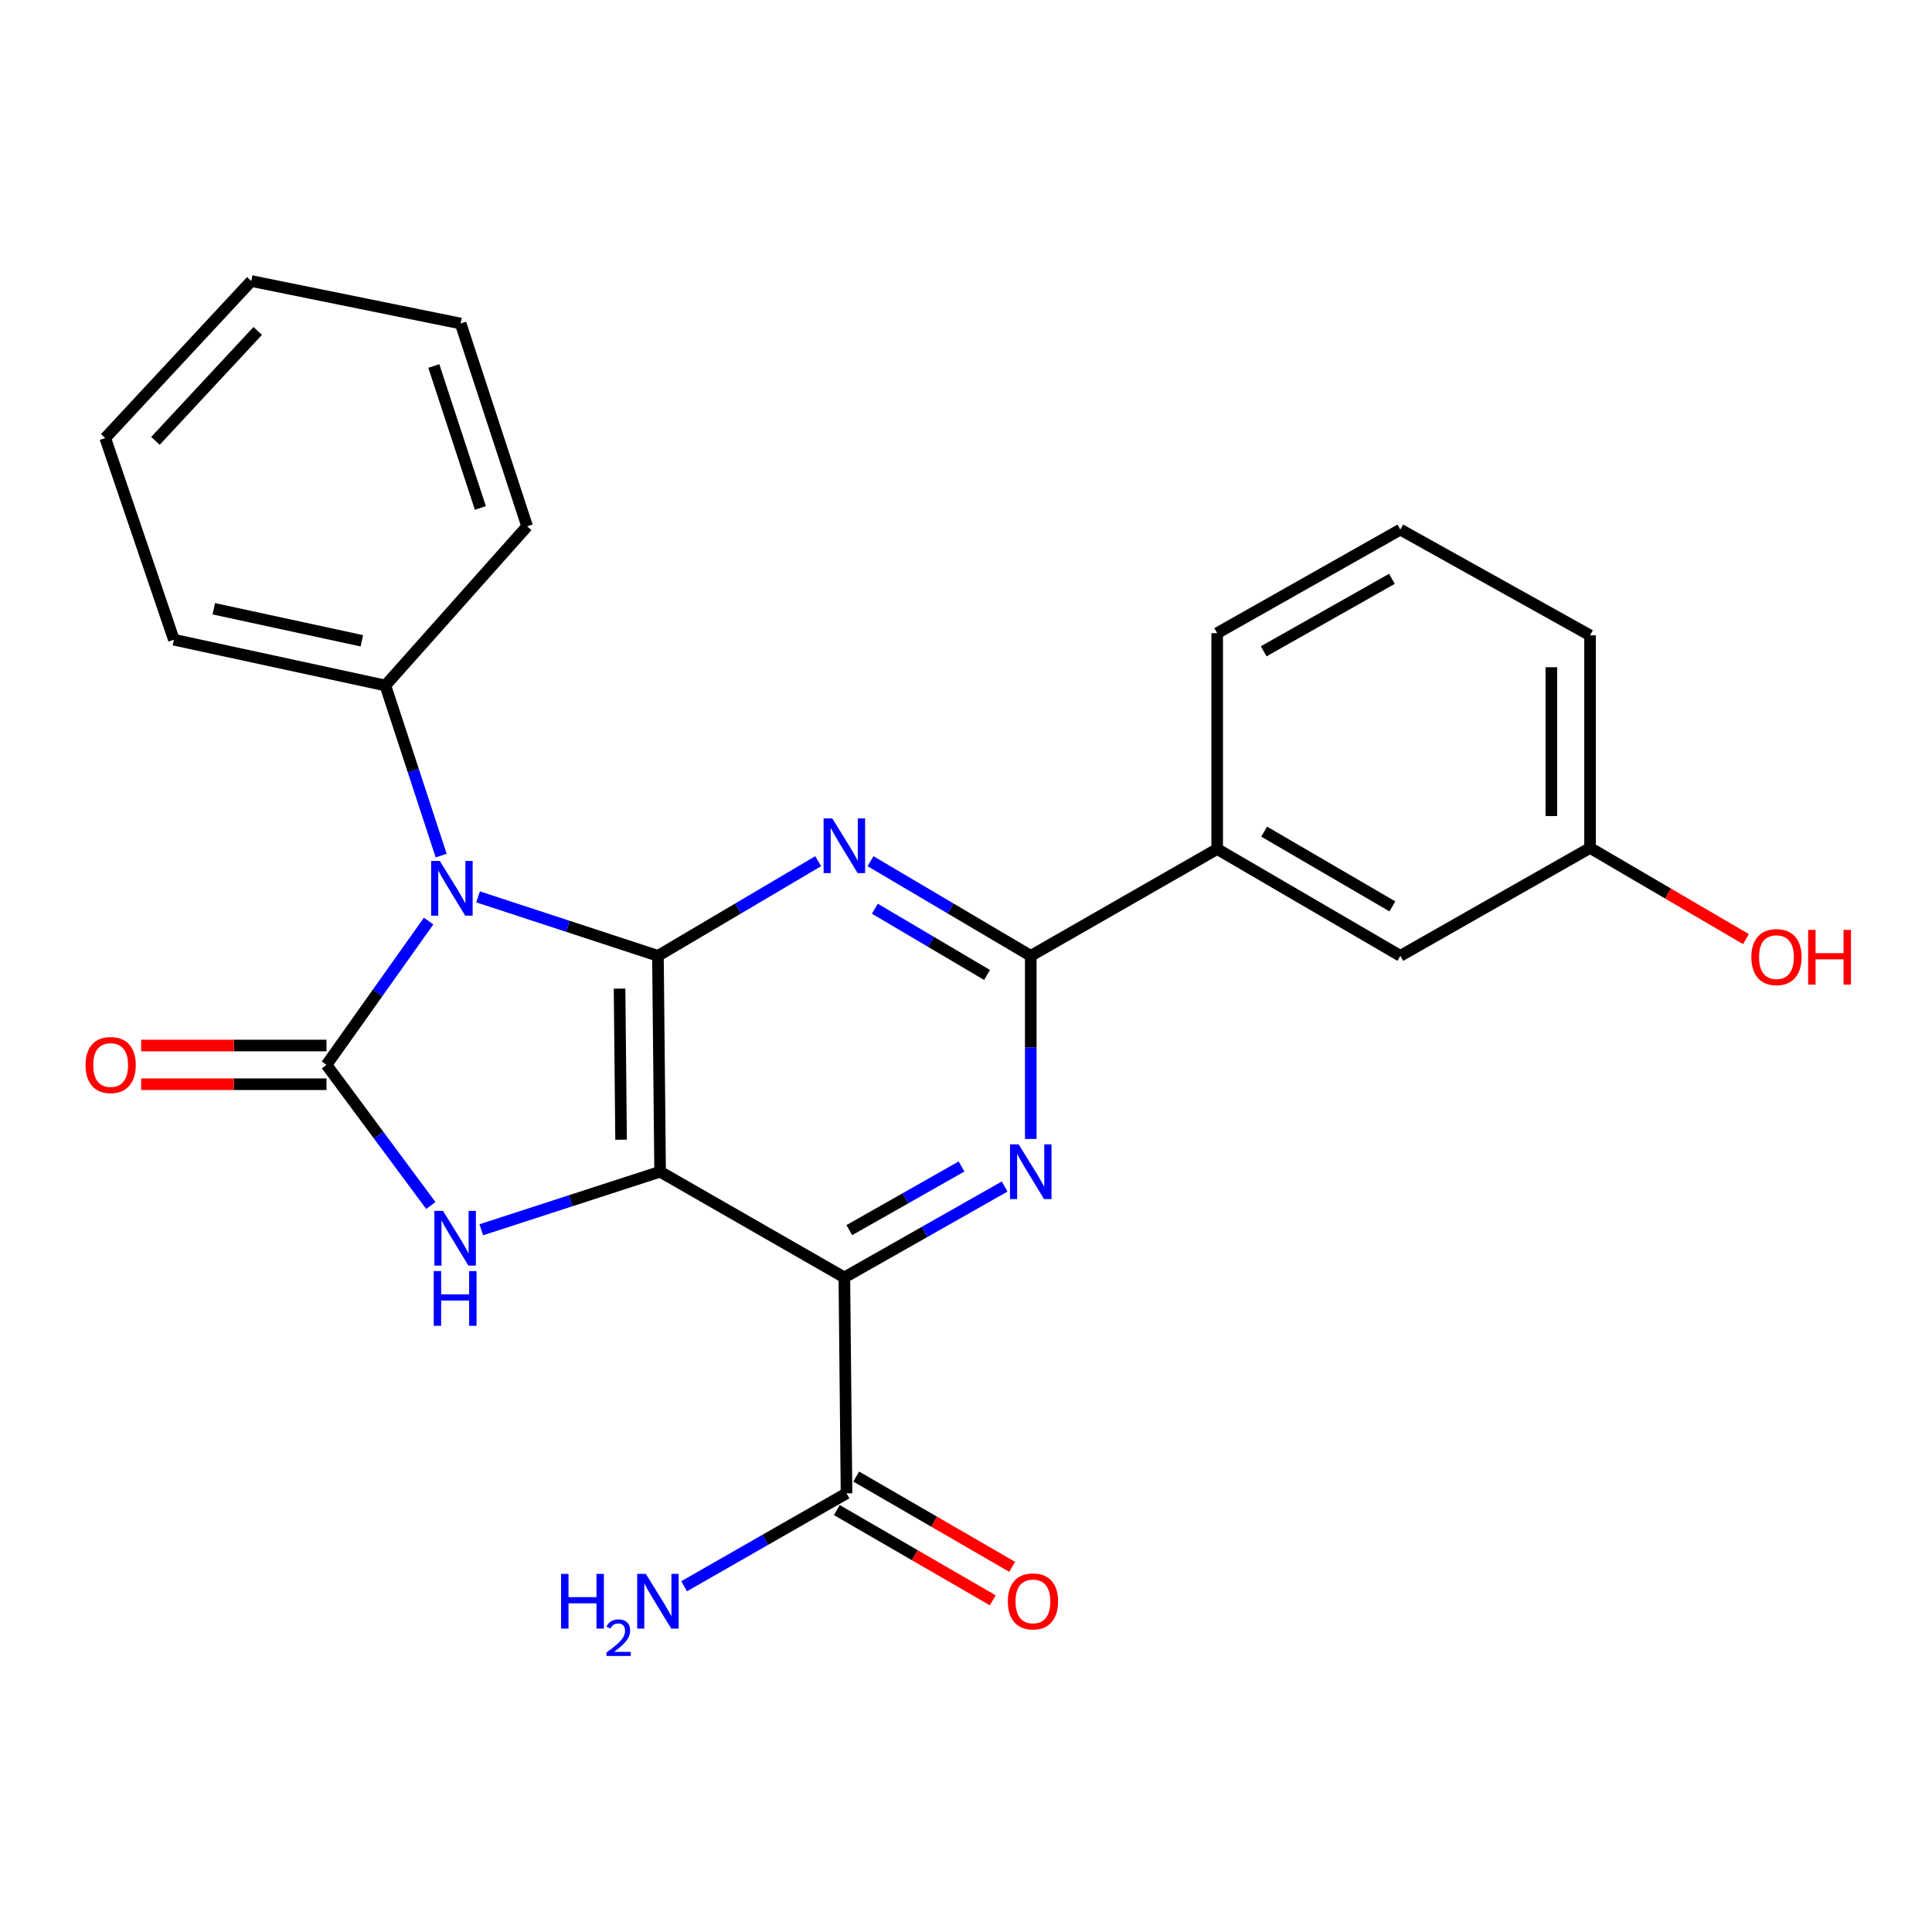 <?xml version='1.0' encoding='iso-8859-1'?>
<svg version='1.1' baseProfile='full'
              xmlns='http://www.w3.org/2000/svg'
                      xmlns:rdkit='http://www.rdkit.org/xml'
                      xmlns:xlink='http://www.w3.org/1999/xlink'
                  xml:space='preserve'
width='1000px' height='1000px' viewBox='0 0 1000 1000'>
<!-- END OF HEADER -->
<rect style='opacity:1.0;fill:#FFFFFF;stroke:none' width='1000' height='1000' x='0' y='0'> </rect>
<path class='bond-0' d='M 341.671,606.475 L 340.547,494.741' style='fill:none;fill-rule:evenodd;stroke:#000000;stroke-width:6px;stroke-linecap:butt;stroke-linejoin:miter;stroke-opacity:1' />
<path class='bond-0' d='M 321.471,589.917 L 320.684,511.703' style='fill:none;fill-rule:evenodd;stroke:#000000;stroke-width:6px;stroke-linecap:butt;stroke-linejoin:miter;stroke-opacity:1' />
<path class='bond-3' d='M 341.671,606.475 L 437.034,661.196' style='fill:none;fill-rule:evenodd;stroke:#000000;stroke-width:6px;stroke-linecap:butt;stroke-linejoin:miter;stroke-opacity:1' />
<path class='bond-4' d='M 341.671,606.475 L 295.389,621.501' style='fill:none;fill-rule:evenodd;stroke:#000000;stroke-width:6px;stroke-linecap:butt;stroke-linejoin:miter;stroke-opacity:1' />
<path class='bond-4' d='M 295.389,621.501 L 249.107,636.527' style='fill:none;fill-rule:evenodd;stroke:#0000FF;stroke-width:6px;stroke-linecap:butt;stroke-linejoin:miter;stroke-opacity:1' />
<path class='bond-1' d='M 340.547,494.741 L 293.995,479.478' style='fill:none;fill-rule:evenodd;stroke:#000000;stroke-width:6px;stroke-linecap:butt;stroke-linejoin:miter;stroke-opacity:1' />
<path class='bond-1' d='M 293.995,479.478 L 247.444,464.215' style='fill:none;fill-rule:evenodd;stroke:#0000FF;stroke-width:6px;stroke-linecap:butt;stroke-linejoin:miter;stroke-opacity:1' />
<path class='bond-5' d='M 340.547,494.741 L 382.02,470.245' style='fill:none;fill-rule:evenodd;stroke:#000000;stroke-width:6px;stroke-linecap:butt;stroke-linejoin:miter;stroke-opacity:1' />
<path class='bond-5' d='M 382.02,470.245 L 423.493,445.748' style='fill:none;fill-rule:evenodd;stroke:#0000FF;stroke-width:6px;stroke-linecap:butt;stroke-linejoin:miter;stroke-opacity:1' />
<path class='bond-10' d='M 228.347,442.852 L 213.906,398.829' style='fill:none;fill-rule:evenodd;stroke:#0000FF;stroke-width:6px;stroke-linecap:butt;stroke-linejoin:miter;stroke-opacity:1' />
<path class='bond-10' d='M 213.906,398.829 L 199.465,354.806' style='fill:none;fill-rule:evenodd;stroke:#000000;stroke-width:6px;stroke-linecap:butt;stroke-linejoin:miter;stroke-opacity:1' />
<path class='bond-25' d='M 221.853,476.737 L 195.424,513.956' style='fill:none;fill-rule:evenodd;stroke:#0000FF;stroke-width:6px;stroke-linecap:butt;stroke-linejoin:miter;stroke-opacity:1' />
<path class='bond-25' d='M 195.424,513.956 L 168.994,551.176' style='fill:none;fill-rule:evenodd;stroke:#000000;stroke-width:6px;stroke-linecap:butt;stroke-linejoin:miter;stroke-opacity:1' />
<path class='bond-2' d='M 168.994,551.176 L 195.997,587.571' style='fill:none;fill-rule:evenodd;stroke:#000000;stroke-width:6px;stroke-linecap:butt;stroke-linejoin:miter;stroke-opacity:1' />
<path class='bond-2' d='M 195.997,587.571 L 223,623.966' style='fill:none;fill-rule:evenodd;stroke:#0000FF;stroke-width:6px;stroke-linecap:butt;stroke-linejoin:miter;stroke-opacity:1' />
<path class='bond-11' d='M 168.994,541.16 L 121.029,541.16' style='fill:none;fill-rule:evenodd;stroke:#000000;stroke-width:6px;stroke-linecap:butt;stroke-linejoin:miter;stroke-opacity:1' />
<path class='bond-11' d='M 121.029,541.16 L 73.064,541.16' style='fill:none;fill-rule:evenodd;stroke:#FF0000;stroke-width:6px;stroke-linecap:butt;stroke-linejoin:miter;stroke-opacity:1' />
<path class='bond-11' d='M 168.994,561.192 L 121.029,561.192' style='fill:none;fill-rule:evenodd;stroke:#000000;stroke-width:6px;stroke-linecap:butt;stroke-linejoin:miter;stroke-opacity:1' />
<path class='bond-11' d='M 121.029,561.192 L 73.064,561.192' style='fill:none;fill-rule:evenodd;stroke:#FF0000;stroke-width:6px;stroke-linecap:butt;stroke-linejoin:miter;stroke-opacity:1' />
<path class='bond-6' d='M 437.034,661.196 L 478.522,637.668' style='fill:none;fill-rule:evenodd;stroke:#000000;stroke-width:6px;stroke-linecap:butt;stroke-linejoin:miter;stroke-opacity:1' />
<path class='bond-6' d='M 478.522,637.668 L 520.009,614.139' style='fill:none;fill-rule:evenodd;stroke:#0000FF;stroke-width:6px;stroke-linecap:butt;stroke-linejoin:miter;stroke-opacity:1' />
<path class='bond-6' d='M 439.598,636.713 L 468.64,620.243' style='fill:none;fill-rule:evenodd;stroke:#000000;stroke-width:6px;stroke-linecap:butt;stroke-linejoin:miter;stroke-opacity:1' />
<path class='bond-6' d='M 468.64,620.243 L 497.681,603.773' style='fill:none;fill-rule:evenodd;stroke:#0000FF;stroke-width:6px;stroke-linecap:butt;stroke-linejoin:miter;stroke-opacity:1' />
<path class='bond-8' d='M 437.034,661.196 L 438.158,772.942' style='fill:none;fill-rule:evenodd;stroke:#000000;stroke-width:6px;stroke-linecap:butt;stroke-linejoin:miter;stroke-opacity:1' />
<path class='bond-26' d='M 450.576,445.748 L 492.049,470.245' style='fill:none;fill-rule:evenodd;stroke:#0000FF;stroke-width:6px;stroke-linecap:butt;stroke-linejoin:miter;stroke-opacity:1' />
<path class='bond-26' d='M 492.049,470.245 L 533.522,494.741' style='fill:none;fill-rule:evenodd;stroke:#000000;stroke-width:6px;stroke-linecap:butt;stroke-linejoin:miter;stroke-opacity:1' />
<path class='bond-26' d='M 452.83,470.345 L 481.861,487.493' style='fill:none;fill-rule:evenodd;stroke:#0000FF;stroke-width:6px;stroke-linecap:butt;stroke-linejoin:miter;stroke-opacity:1' />
<path class='bond-26' d='M 481.861,487.493 L 510.893,504.64' style='fill:none;fill-rule:evenodd;stroke:#000000;stroke-width:6px;stroke-linecap:butt;stroke-linejoin:miter;stroke-opacity:1' />
<path class='bond-7' d='M 533.522,589.522 L 533.522,542.132' style='fill:none;fill-rule:evenodd;stroke:#0000FF;stroke-width:6px;stroke-linecap:butt;stroke-linejoin:miter;stroke-opacity:1' />
<path class='bond-7' d='M 533.522,542.132 L 533.522,494.741' style='fill:none;fill-rule:evenodd;stroke:#000000;stroke-width:6px;stroke-linecap:butt;stroke-linejoin:miter;stroke-opacity:1' />
<path class='bond-9' d='M 533.522,494.741 L 630.01,439.453' style='fill:none;fill-rule:evenodd;stroke:#000000;stroke-width:6px;stroke-linecap:butt;stroke-linejoin:miter;stroke-opacity:1' />
<path class='bond-12' d='M 433.141,781.61 L 473.497,804.969' style='fill:none;fill-rule:evenodd;stroke:#000000;stroke-width:6px;stroke-linecap:butt;stroke-linejoin:miter;stroke-opacity:1' />
<path class='bond-12' d='M 473.497,804.969 L 513.852,828.328' style='fill:none;fill-rule:evenodd;stroke:#FF0000;stroke-width:6px;stroke-linecap:butt;stroke-linejoin:miter;stroke-opacity:1' />
<path class='bond-12' d='M 443.176,764.273 L 483.532,787.632' style='fill:none;fill-rule:evenodd;stroke:#000000;stroke-width:6px;stroke-linecap:butt;stroke-linejoin:miter;stroke-opacity:1' />
<path class='bond-12' d='M 483.532,787.632 L 523.887,810.991' style='fill:none;fill-rule:evenodd;stroke:#FF0000;stroke-width:6px;stroke-linecap:butt;stroke-linejoin:miter;stroke-opacity:1' />
<path class='bond-14' d='M 438.158,772.942 L 396.128,796.992' style='fill:none;fill-rule:evenodd;stroke:#000000;stroke-width:6px;stroke-linecap:butt;stroke-linejoin:miter;stroke-opacity:1' />
<path class='bond-14' d='M 396.128,796.992 L 354.098,821.043' style='fill:none;fill-rule:evenodd;stroke:#0000FF;stroke-width:6px;stroke-linecap:butt;stroke-linejoin:miter;stroke-opacity:1' />
<path class='bond-13' d='M 630.01,439.453 L 724.817,494.741' style='fill:none;fill-rule:evenodd;stroke:#000000;stroke-width:6px;stroke-linecap:butt;stroke-linejoin:miter;stroke-opacity:1' />
<path class='bond-13' d='M 654.322,430.441 L 720.687,469.143' style='fill:none;fill-rule:evenodd;stroke:#000000;stroke-width:6px;stroke-linecap:butt;stroke-linejoin:miter;stroke-opacity:1' />
<path class='bond-17' d='M 630.01,439.453 L 630.01,327.718' style='fill:none;fill-rule:evenodd;stroke:#000000;stroke-width:6px;stroke-linecap:butt;stroke-linejoin:miter;stroke-opacity:1' />
<path class='bond-19' d='M 199.465,354.806 L 90.001,331.113' style='fill:none;fill-rule:evenodd;stroke:#000000;stroke-width:6px;stroke-linecap:butt;stroke-linejoin:miter;stroke-opacity:1' />
<path class='bond-19' d='M 187.284,331.673 L 110.659,315.088' style='fill:none;fill-rule:evenodd;stroke:#000000;stroke-width:6px;stroke-linecap:butt;stroke-linejoin:miter;stroke-opacity:1' />
<path class='bond-20' d='M 199.465,354.806 L 272.838,272.419' style='fill:none;fill-rule:evenodd;stroke:#000000;stroke-width:6px;stroke-linecap:butt;stroke-linejoin:miter;stroke-opacity:1' />
<path class='bond-15' d='M 724.817,494.741 L 823.007,438.885' style='fill:none;fill-rule:evenodd;stroke:#000000;stroke-width:6px;stroke-linecap:butt;stroke-linejoin:miter;stroke-opacity:1' />
<path class='bond-16' d='M 823.007,438.885 L 863.354,462.483' style='fill:none;fill-rule:evenodd;stroke:#000000;stroke-width:6px;stroke-linecap:butt;stroke-linejoin:miter;stroke-opacity:1' />
<path class='bond-16' d='M 863.354,462.483 L 903.701,486.082' style='fill:none;fill-rule:evenodd;stroke:#FF0000;stroke-width:6px;stroke-linecap:butt;stroke-linejoin:miter;stroke-opacity:1' />
<path class='bond-28' d='M 823.007,438.885 L 823.007,328.853' style='fill:none;fill-rule:evenodd;stroke:#000000;stroke-width:6px;stroke-linecap:butt;stroke-linejoin:miter;stroke-opacity:1' />
<path class='bond-28' d='M 802.975,422.38 L 802.975,345.358' style='fill:none;fill-rule:evenodd;stroke:#000000;stroke-width:6px;stroke-linecap:butt;stroke-linejoin:miter;stroke-opacity:1' />
<path class='bond-18' d='M 630.01,327.718 L 724.817,274.121' style='fill:none;fill-rule:evenodd;stroke:#000000;stroke-width:6px;stroke-linecap:butt;stroke-linejoin:miter;stroke-opacity:1' />
<path class='bond-18' d='M 654.089,337.117 L 720.454,299.599' style='fill:none;fill-rule:evenodd;stroke:#000000;stroke-width:6px;stroke-linecap:butt;stroke-linejoin:miter;stroke-opacity:1' />
<path class='bond-21' d='M 724.817,274.121 L 823.007,328.853' style='fill:none;fill-rule:evenodd;stroke:#000000;stroke-width:6px;stroke-linecap:butt;stroke-linejoin:miter;stroke-opacity:1' />
<path class='bond-23' d='M 90.001,331.113 L 54.467,226.734' style='fill:none;fill-rule:evenodd;stroke:#000000;stroke-width:6px;stroke-linecap:butt;stroke-linejoin:miter;stroke-opacity:1' />
<path class='bond-22' d='M 272.838,272.419 L 238.417,167.451' style='fill:none;fill-rule:evenodd;stroke:#000000;stroke-width:6px;stroke-linecap:butt;stroke-linejoin:miter;stroke-opacity:1' />
<path class='bond-22' d='M 248.64,262.915 L 224.545,189.438' style='fill:none;fill-rule:evenodd;stroke:#000000;stroke-width:6px;stroke-linecap:butt;stroke-linejoin:miter;stroke-opacity:1' />
<path class='bond-24' d='M 238.417,167.451 L 130.066,145.46' style='fill:none;fill-rule:evenodd;stroke:#000000;stroke-width:6px;stroke-linecap:butt;stroke-linejoin:miter;stroke-opacity:1' />
<path class='bond-27' d='M 54.467,226.734 L 130.066,145.46' style='fill:none;fill-rule:evenodd;stroke:#000000;stroke-width:6px;stroke-linecap:butt;stroke-linejoin:miter;stroke-opacity:1' />
<path class='bond-27' d='M 80.474,228.187 L 133.393,171.295' style='fill:none;fill-rule:evenodd;stroke:#000000;stroke-width:6px;stroke-linecap:butt;stroke-linejoin:miter;stroke-opacity:1' />
<path  class='atom-2' d='M 227.638 445.614
L 236.918 460.614
Q 237.838 462.094, 239.318 464.774
Q 240.798 467.454, 240.878 467.614
L 240.878 445.614
L 244.638 445.614
L 244.638 473.934
L 240.758 473.934
L 230.798 457.534
Q 229.638 455.614, 228.398 453.414
Q 227.198 451.214, 226.838 450.534
L 226.838 473.934
L 223.158 473.934
L 223.158 445.614
L 227.638 445.614
' fill='#0000FF'/>
<path  class='atom-5' d='M 229.319 626.759
L 238.599 641.759
Q 239.519 643.239, 240.999 645.919
Q 242.479 648.599, 242.559 648.759
L 242.559 626.759
L 246.319 626.759
L 246.319 655.079
L 242.439 655.079
L 232.479 638.679
Q 231.319 636.759, 230.079 634.559
Q 228.879 632.359, 228.519 631.679
L 228.519 655.079
L 224.839 655.079
L 224.839 626.759
L 229.319 626.759
' fill='#0000FF'/>
<path  class='atom-5' d='M 224.499 657.911
L 228.339 657.911
L 228.339 669.951
L 242.819 669.951
L 242.819 657.911
L 246.659 657.911
L 246.659 686.231
L 242.819 686.231
L 242.819 673.151
L 228.339 673.151
L 228.339 686.231
L 224.499 686.231
L 224.499 657.911
' fill='#0000FF'/>
<path  class='atom-6' d='M 430.774 423.59
L 440.054 438.59
Q 440.974 440.07, 442.454 442.75
Q 443.934 445.43, 444.014 445.59
L 444.014 423.59
L 447.774 423.59
L 447.774 451.91
L 443.894 451.91
L 433.934 435.51
Q 432.774 433.59, 431.534 431.39
Q 430.334 429.19, 429.974 428.51
L 429.974 451.91
L 426.294 451.91
L 426.294 423.59
L 430.774 423.59
' fill='#0000FF'/>
<path  class='atom-7' d='M 527.262 592.315
L 536.542 607.315
Q 537.462 608.795, 538.942 611.475
Q 540.422 614.155, 540.502 614.315
L 540.502 592.315
L 544.262 592.315
L 544.262 620.635
L 540.382 620.635
L 530.422 604.235
Q 529.262 602.315, 528.022 600.115
Q 526.822 597.915, 526.462 597.235
L 526.462 620.635
L 522.782 620.635
L 522.782 592.315
L 527.262 592.315
' fill='#0000FF'/>
<path  class='atom-12' d='M 44.271 551.256
Q 44.271 544.456, 47.631 540.656
Q 50.991 536.856, 57.271 536.856
Q 63.551 536.856, 66.911 540.656
Q 70.271 544.456, 70.271 551.256
Q 70.271 558.136, 66.871 562.056
Q 63.471 565.936, 57.271 565.936
Q 51.031 565.936, 47.631 562.056
Q 44.271 558.176, 44.271 551.256
M 57.271 562.736
Q 61.591 562.736, 63.911 559.856
Q 66.271 556.936, 66.271 551.256
Q 66.271 545.696, 63.911 542.896
Q 61.591 540.056, 57.271 540.056
Q 52.951 540.056, 50.591 542.856
Q 48.271 545.656, 48.271 551.256
Q 48.271 556.976, 50.591 559.856
Q 52.951 562.736, 57.271 562.736
' fill='#FF0000'/>
<path  class='atom-13' d='M 521.657 828.878
Q 521.657 822.078, 525.017 818.278
Q 528.377 814.478, 534.657 814.478
Q 540.937 814.478, 544.297 818.278
Q 547.657 822.078, 547.657 828.878
Q 547.657 835.758, 544.257 839.678
Q 540.857 843.558, 534.657 843.558
Q 528.417 843.558, 525.017 839.678
Q 521.657 835.798, 521.657 828.878
M 534.657 840.358
Q 538.977 840.358, 541.297 837.478
Q 543.657 834.558, 543.657 828.878
Q 543.657 823.318, 541.297 820.518
Q 538.977 817.678, 534.657 817.678
Q 530.337 817.678, 527.977 820.478
Q 525.657 823.278, 525.657 828.878
Q 525.657 834.598, 527.977 837.478
Q 530.337 840.358, 534.657 840.358
' fill='#FF0000'/>
<path  class='atom-15' d='M 290.414 814.638
L 294.254 814.638
L 294.254 826.678
L 308.734 826.678
L 308.734 814.638
L 312.574 814.638
L 312.574 842.958
L 308.734 842.958
L 308.734 829.878
L 294.254 829.878
L 294.254 842.958
L 290.414 842.958
L 290.414 814.638
' fill='#0000FF'/>
<path  class='atom-15' d='M 313.947 841.964
Q 314.633 840.195, 316.27 839.219
Q 317.907 838.215, 320.177 838.215
Q 323.002 838.215, 324.586 839.747
Q 326.17 841.278, 326.17 843.997
Q 326.17 846.769, 324.111 849.356
Q 322.078 851.943, 317.854 855.006
L 326.487 855.006
L 326.487 857.118
L 313.894 857.118
L 313.894 855.349
Q 317.379 852.867, 319.438 851.019
Q 321.524 849.171, 322.527 847.508
Q 323.53 845.845, 323.53 844.129
Q 323.53 842.334, 322.632 841.331
Q 321.735 840.327, 320.177 840.327
Q 318.672 840.327, 317.669 840.935
Q 316.666 841.542, 315.953 842.888
L 313.947 841.964
' fill='#0000FF'/>
<path  class='atom-15' d='M 334.287 814.638
L 343.567 829.638
Q 344.487 831.118, 345.967 833.798
Q 347.447 836.478, 347.527 836.638
L 347.527 814.638
L 351.287 814.638
L 351.287 842.958
L 347.407 842.958
L 337.447 826.558
Q 336.287 824.638, 335.047 822.438
Q 333.847 820.238, 333.487 819.558
L 333.487 842.958
L 329.807 842.958
L 329.807 814.638
L 334.287 814.638
' fill='#0000FF'/>
<path  class='atom-17' d='M 906.495 495.4
Q 906.495 488.6, 909.855 484.8
Q 913.215 481, 919.495 481
Q 925.775 481, 929.135 484.8
Q 932.495 488.6, 932.495 495.4
Q 932.495 502.28, 929.095 506.2
Q 925.695 510.08, 919.495 510.08
Q 913.255 510.08, 909.855 506.2
Q 906.495 502.32, 906.495 495.4
M 919.495 506.88
Q 923.815 506.88, 926.135 504
Q 928.495 501.08, 928.495 495.4
Q 928.495 489.84, 926.135 487.04
Q 923.815 484.2, 919.495 484.2
Q 915.175 484.2, 912.815 487
Q 910.495 489.8, 910.495 495.4
Q 910.495 501.12, 912.815 504
Q 915.175 506.88, 919.495 506.88
' fill='#FF0000'/>
<path  class='atom-17' d='M 935.895 481.32
L 939.735 481.32
L 939.735 493.36
L 954.215 493.36
L 954.215 481.32
L 958.055 481.32
L 958.055 509.64
L 954.215 509.64
L 954.215 496.56
L 939.735 496.56
L 939.735 509.64
L 935.895 509.64
L 935.895 481.32
' fill='#FF0000'/>
</svg>
